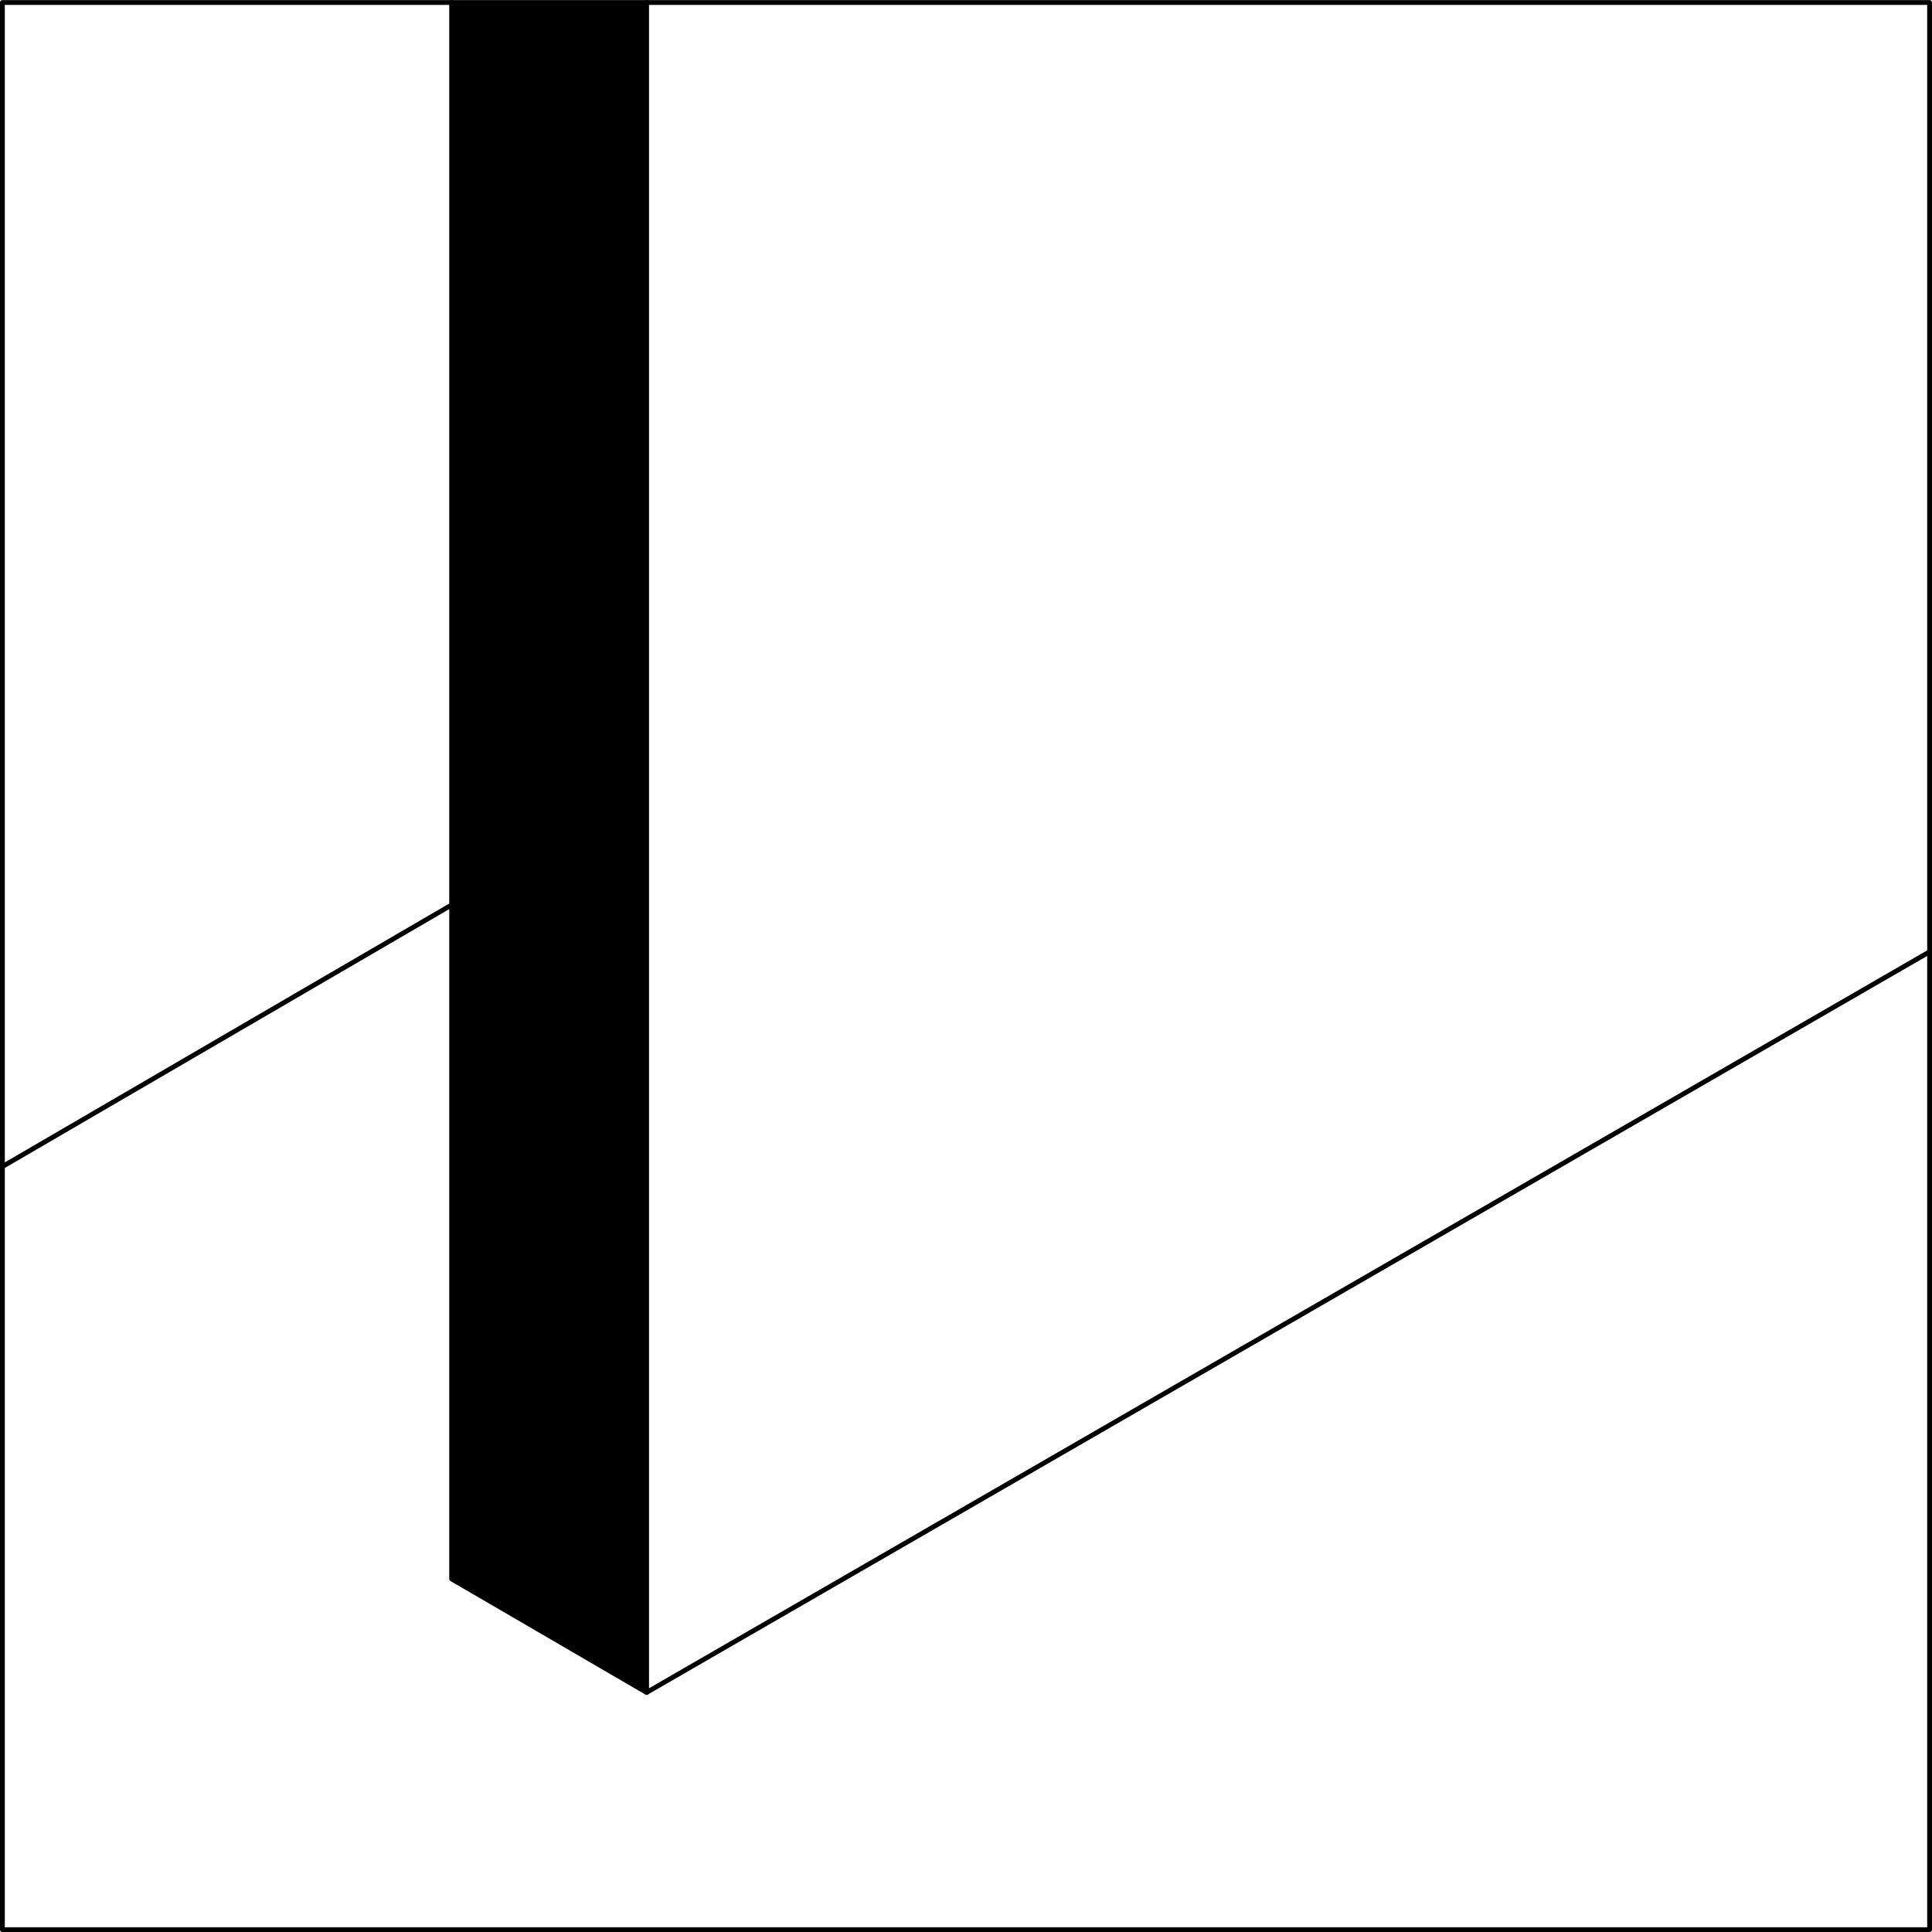 <?xml version="1.0" encoding="UTF-8"?><svg id="Layer_2" xmlns="http://www.w3.org/2000/svg" viewBox="0 0 200.49 200.5"><defs><style>.cls-1{fill:none;}.cls-1,.cls-2{stroke:#000;stroke-linecap:round;stroke-linejoin:round;stroke-width:.5px;}</style></defs><g id="Layer_1-2"><g><path class="cls-1" d="M200.24,98.77L67.1,175.63M67.1,.26h0M46.87,.26h0"/><g><polygon class="cls-2" points="67.1 .26 67.1 175.63 46.87 163.85 46.87 .26 67.1 .26"/><polyline class="cls-1" points="67.1 .26 200.24 .26 200.24 200.25 .25 200.25 .25 .26 46.87 .26"/><line class="cls-1" x1=".25" y1="121.06" x2="46.88" y2="93.9"/></g></g></g></svg>